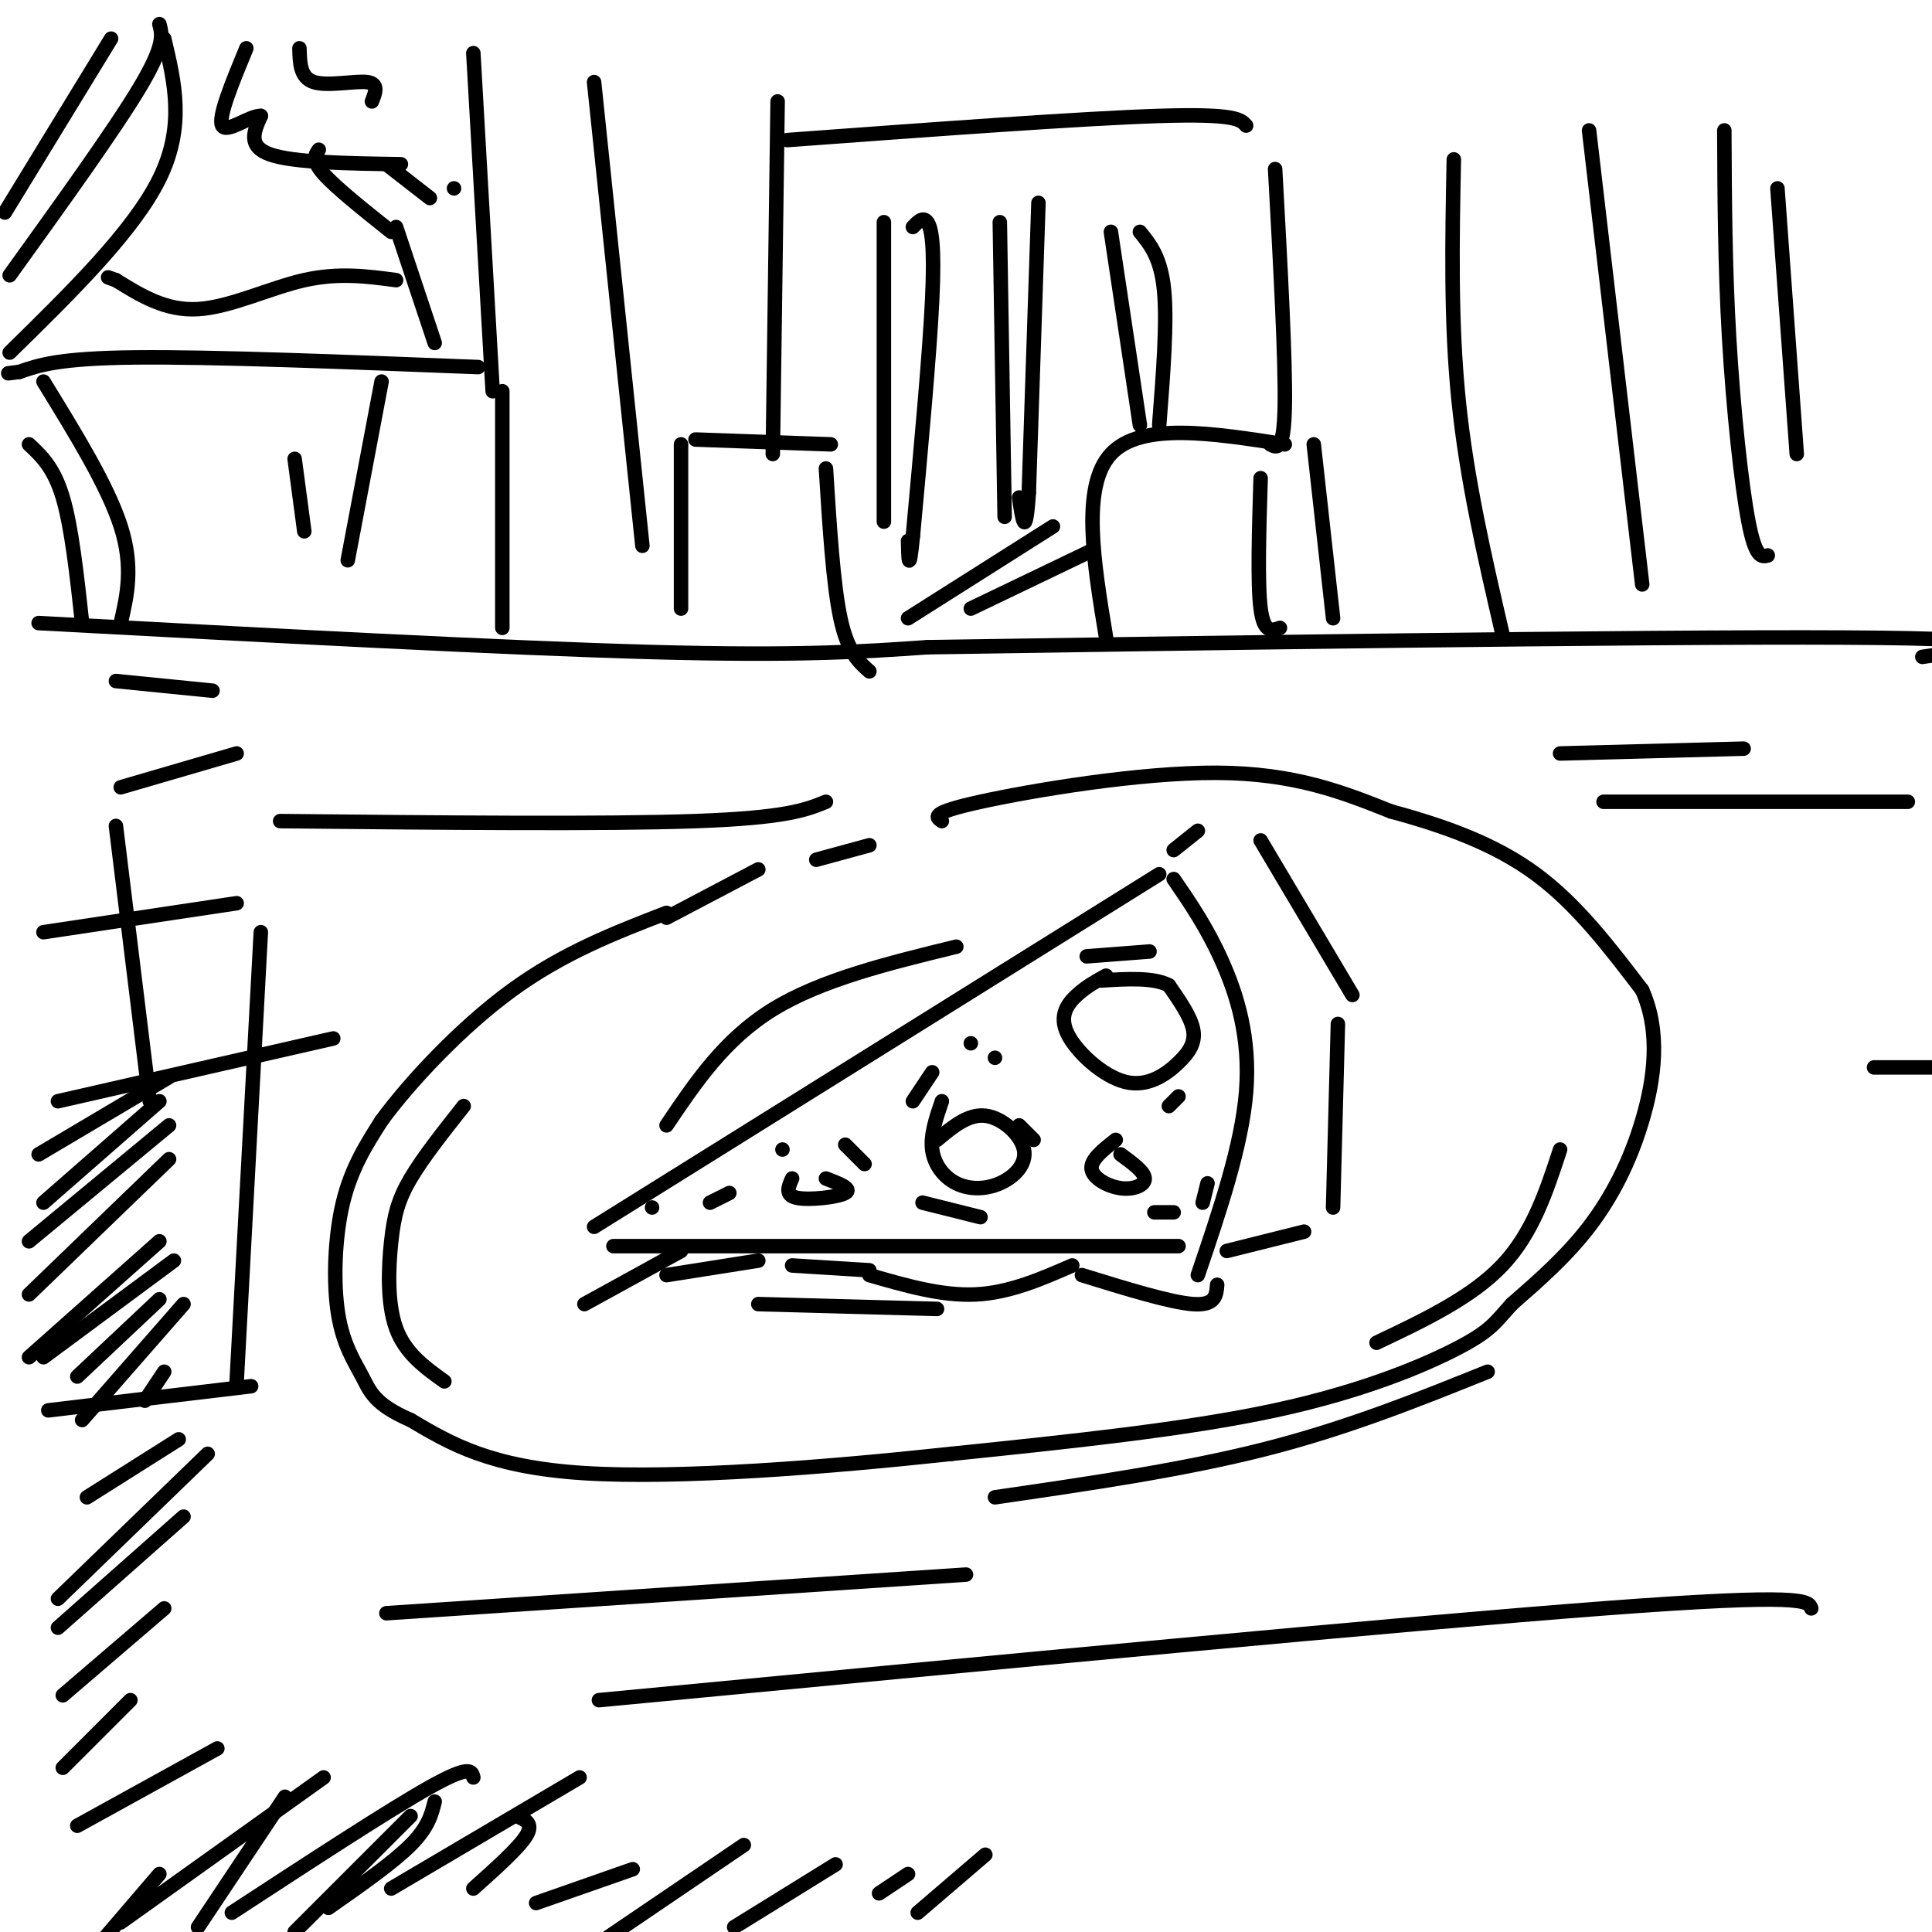 <svg viewBox='0 0 400 400' version='1.1' xmlns='http://www.w3.org/2000/svg' xmlns:xlink='http://www.w3.org/1999/xlink'><g fill='none' stroke='#000000' stroke-width='3' stroke-linecap='round' stroke-linejoin='round'><path d='M240,181c0.000,0.000 -117.000,73.000 -117,73'/><path d='M127,258c0.000,0.000 117.000,0.000 117,0'/><path d='M243,182c3.444,5.022 6.889,10.044 10,17c3.111,6.956 5.889,15.844 5,27c-0.889,11.156 -5.444,24.578 -10,38'/><path d='M243,176c0.000,0.000 5.000,-4.000 5,-4'/><path d='M261,174c0.000,0.000 19.000,32.000 19,32'/><path d='M277,212c0.000,0.000 -1.000,38.000 -1,38'/><path d='M270,255c0.000,0.000 -16.000,4.000 -16,4'/><path d='M252,266c-0.167,2.167 -0.333,4.333 -5,4c-4.667,-0.333 -13.833,-3.167 -23,-6'/><path d='M222,262c-6.500,2.833 -13.000,5.667 -20,6c-7.000,0.333 -14.500,-1.833 -22,-4'/><path d='M180,263c0.000,0.000 -16.000,-1.000 -16,-1'/><path d='M157,261c0.000,0.000 -19.000,3.000 -19,3'/><path d='M141,259c0.000,0.000 -20.000,11.000 -20,11'/><path d='M229,202c-2.026,1.109 -4.052,2.219 -6,4c-1.948,1.781 -3.818,4.234 -2,8c1.818,3.766 7.322,8.844 12,10c4.678,1.156 8.529,-1.612 11,-4c2.471,-2.388 3.563,-4.397 3,-7c-0.563,-2.603 -2.782,-5.802 -5,-9'/><path d='M242,204c-3.167,-1.667 -8.583,-1.333 -14,-1'/><path d='M195,228c-1.192,3.474 -2.384,6.947 -2,10c0.384,3.053 2.343,5.685 5,7c2.657,1.315 6.011,1.311 9,0c2.989,-1.311 5.612,-3.930 5,-7c-0.612,-3.070 -4.461,-6.591 -8,-7c-3.539,-0.409 -6.770,2.296 -10,5'/><path d='M231,236c-2.613,2.054 -5.226,4.107 -5,6c0.226,1.893 3.292,3.625 6,4c2.708,0.375 5.060,-0.607 5,-2c-0.060,-1.393 -2.530,-3.196 -5,-5'/><path d='M164,244c-0.778,1.733 -1.556,3.467 1,4c2.556,0.533 8.444,-0.133 10,-1c1.556,-0.867 -1.222,-1.933 -4,-3'/><path d='M193,222c0.000,0.000 -4.000,6.000 -4,6'/><path d='M203,252c0.000,0.000 -12.000,-3.000 -12,-3'/><path d='M175,237c0.000,0.000 4.000,4.000 4,4'/><path d='M206,219c0.000,0.000 0.000,0.000 0,0'/><path d='M225,198c0.000,0.000 13.000,-1.000 13,-1'/><path d='M244,227c0.000,0.000 -2.000,2.000 -2,2'/><path d='M214,236c0.000,0.000 -3.000,-3.000 -3,-3'/><path d='M201,216c0.000,0.000 0.000,0.000 0,0'/><path d='M162,238c0.000,0.000 0.000,0.000 0,0'/><path d='M147,249c0.000,0.000 4.000,-2.000 4,-2'/><path d='M135,250c0.000,0.000 0.000,0.000 0,0'/><path d='M250,245c0.000,0.000 -1.000,4.000 -1,4'/><path d='M243,251c0.000,0.000 -4.000,0.000 -4,0'/><path d='M195,170c-1.267,-0.844 -2.533,-1.689 8,-4c10.533,-2.311 32.867,-6.089 49,-6c16.133,0.089 26.067,4.044 36,8'/><path d='M288,168c11.289,3.067 21.511,6.733 30,13c8.489,6.267 15.244,15.133 22,24'/><path d='M340,205c3.869,8.702 2.542,18.458 0,27c-2.542,8.542 -6.298,15.869 -11,22c-4.702,6.131 -10.351,11.065 -16,16'/><path d='M313,270c-3.500,3.845 -4.250,5.458 -11,9c-6.750,3.542 -19.500,9.012 -38,13c-18.500,3.988 -42.750,6.494 -67,9'/><path d='M197,301c-25.711,2.778 -56.489,5.222 -76,4c-19.511,-1.222 -27.756,-6.111 -36,-11'/><path d='M85,294c-7.541,-3.265 -8.392,-5.927 -10,-9c-1.608,-3.073 -3.971,-6.558 -5,-13c-1.029,-6.442 -0.722,-15.841 1,-23c1.722,-7.159 4.861,-12.080 8,-17'/><path d='M79,232c5.822,-7.933 16.378,-19.267 27,-27c10.622,-7.733 21.311,-11.867 32,-16'/><path d='M198,196c-14.000,3.417 -28.000,6.833 -38,13c-10.000,6.167 -16.000,15.083 -22,24'/><path d='M157,270c0.000,0.000 37.000,1.000 37,1'/><path d='M138,190c0.000,0.000 19.000,-10.000 19,-10'/><path d='M323,238c-2.833,8.667 -5.667,17.333 -12,24c-6.333,6.667 -16.167,11.333 -26,16'/><path d='M96,229c-4.226,5.339 -8.452,10.679 -11,15c-2.548,4.321 -3.417,7.625 -4,13c-0.583,5.375 -0.881,12.821 1,18c1.881,5.179 5.940,8.089 10,11'/><path d='M54,193c0.000,0.000 -5.000,93.000 -5,93'/><path d='M52,287c0.000,0.000 -42.000,5.000 -42,5'/><path d='M9,193c0.000,0.000 40.000,-6.000 40,-6'/><path d='M24,171c0.000,0.000 7.000,57.000 7,57'/><path d='M25,163c0.000,0.000 24.000,-7.000 24,-7'/><path d='M12,228c0.000,0.000 57.000,-13.000 57,-13'/><path d='M8,239c0.000,0.000 27.000,-16.000 27,-16'/><path d='M9,249c0.000,0.000 24.000,-21.000 24,-21'/><path d='M6,257c0.000,0.000 29.000,-24.000 29,-24'/><path d='M6,268c0.000,0.000 29.000,-28.000 29,-28'/><path d='M6,281c0.000,0.000 27.000,-24.000 27,-24'/><path d='M9,281c0.000,0.000 27.000,-20.000 27,-20'/><path d='M16,285c0.000,0.000 17.000,-16.000 17,-16'/><path d='M17,294c0.000,0.000 21.000,-24.000 21,-24'/><path d='M30,290c0.000,0.000 4.000,-6.000 4,-6'/><path d='M8,129c48.167,2.583 96.333,5.167 127,6c30.667,0.833 43.833,-0.083 57,-1'/><path d='M192,134c50.378,-0.778 147.822,-2.222 190,-2c42.178,0.222 29.089,2.111 16,4'/><path d='M58,170c33.583,0.333 67.167,0.667 86,0c18.833,-0.667 22.917,-2.333 27,-4'/><path d='M161,21c0.000,0.000 -1.000,73.000 -1,73'/><path d='M144,91c0.000,0.000 28.000,1.000 28,1'/><path d='M171,97c0.750,12.000 1.500,24.000 3,31c1.500,7.000 3.750,9.000 6,11'/><path d='M141,92c0.000,0.000 0.000,34.000 0,34'/><path d='M163,29c30.583,-2.250 61.167,-4.500 77,-5c15.833,-0.500 16.917,0.750 18,2'/><path d='M264,35c1.083,19.750 2.167,39.500 2,49c-0.167,9.500 -1.583,8.750 -3,8'/><path d='M266,92c-14.917,-2.333 -29.833,-4.667 -36,2c-6.167,6.667 -3.583,22.333 -1,38'/><path d='M261,99c-0.333,10.917 -0.667,21.833 0,27c0.667,5.167 2.333,4.583 4,4'/><path d='M183,46c0.000,0.000 0.000,62.000 0,62'/><path d='M189,47c1.067,-1.111 2.133,-2.222 3,-1c0.867,1.222 1.533,4.778 1,16c-0.533,11.222 -2.267,30.111 -4,49'/><path d='M189,111c-0.833,8.333 -0.917,4.667 -1,1'/><path d='M207,46c0.000,0.000 1.000,61.000 1,61'/><path d='M215,42c0.000,0.000 -2.000,60.000 -2,60'/><path d='M213,102c-0.667,10.167 -1.333,5.583 -2,1'/><path d='M230,48c0.000,0.000 6.000,40.000 6,40'/><path d='M236,48c2.167,2.667 4.333,5.333 5,12c0.667,6.667 -0.167,17.333 -1,28'/><path d='M308,284c-14.500,5.833 -29.000,11.667 -46,16c-17.000,4.333 -36.500,7.167 -56,10'/><path d='M332,166c0.000,0.000 63.000,0.000 63,0'/><path d='M323,156c0.000,0.000 38.000,-1.000 38,-1'/><path d='M272,92c0.000,0.000 4.000,36.000 4,36'/><path d='M24,141c0.000,0.000 20.000,2.000 20,2'/><path d='M375,333c-0.583,-1.583 -1.167,-3.167 -43,0c-41.833,3.167 -124.917,11.083 -208,19'/><path d='M200,326c0.000,0.000 -120.000,8.000 -120,8'/><path d='M388,221c0.000,0.000 17.000,0.000 17,0'/><path d='M169,178c0.000,0.000 11.000,-3.000 11,-3'/><path d='M18,310c0.000,0.000 19.000,-12.000 19,-12'/><path d='M12,331c0.000,0.000 31.000,-30.000 31,-30'/><path d='M12,337c0.000,0.000 26.000,-23.000 26,-23'/><path d='M13,351c0.000,0.000 21.000,-18.000 21,-18'/><path d='M13,366c0.000,0.000 14.000,-14.000 14,-14'/><path d='M16,378c0.000,0.000 29.000,-16.000 29,-16'/><path d='M25,398c0.000,0.000 42.000,-30.000 42,-30'/><path d='M48,396c16.333,-10.667 32.667,-21.333 41,-26c8.333,-4.667 8.667,-3.333 9,-2'/><path d='M81,391c0.000,0.000 39.000,-23.000 39,-23'/><path d='M111,394c0.000,0.000 20.000,-7.000 20,-7'/><path d='M126,401c0.000,0.000 28.000,-19.000 28,-19'/><path d='M152,399c0.000,0.000 21.000,-13.000 21,-13'/><path d='M182,392c0.000,0.000 6.000,-4.000 6,-4'/><path d='M190,396c0.000,0.000 14.000,-12.000 14,-12'/><path d='M98,391c4.750,-4.250 9.500,-8.500 11,-11c1.500,-2.500 -0.250,-3.250 -2,-4'/><path d='M68,395c6.667,-4.667 13.333,-9.333 17,-13c3.667,-3.667 4.333,-6.333 5,-9'/><path d='M61,400c0.000,0.000 24.000,-24.000 24,-24'/><path d='M41,399c0.000,0.000 18.000,-27.000 18,-27'/><path d='M21,402c0.000,0.000 12.000,-14.000 12,-14'/><path d='M98,11c0.000,0.000 4.000,70.000 4,70'/><path d='M99,76c-27.583,-1.083 -55.167,-2.167 -71,-2c-15.833,0.167 -19.917,1.583 -24,3'/><path d='M4,77c-4.000,0.500 -2.000,0.250 0,0'/><path d='M34,8c2.167,9.083 4.333,18.167 -1,29c-5.333,10.833 -18.167,23.417 -31,36'/><path d='M33,5c0.583,2.167 1.167,4.333 -4,13c-5.167,8.667 -16.083,23.833 -27,39'/><path d='M23,8c0.000,0.000 -22.000,36.000 -22,36'/><path d='M9,79c6.667,10.833 13.333,21.667 16,30c2.667,8.333 1.333,14.167 0,20'/><path d='M6,92c2.583,2.417 5.167,4.833 7,11c1.833,6.167 2.917,16.083 4,26'/><path d='M90,71c0.000,0.000 -8.000,-24.000 -8,-24'/><path d='M81,48c-5.750,-4.583 -11.500,-9.167 -14,-12c-2.500,-2.833 -1.750,-3.917 -1,-5'/><path d='M83,34c-11.083,-0.167 -22.167,-0.333 -27,-2c-4.833,-1.667 -3.417,-4.833 -2,-8'/><path d='M54,24c-2.311,-0.089 -7.089,3.689 -8,2c-0.911,-1.689 2.044,-8.844 5,-16'/><path d='M62,10c0.067,3.044 0.133,6.089 3,7c2.867,0.911 8.533,-0.311 11,0c2.467,0.311 1.733,2.156 1,4'/><path d='M80,34c0.000,0.000 9.000,7.000 9,7'/><path d='M94,39c0.000,0.000 0.000,0.000 0,0'/><path d='M82,58c-5.956,-0.800 -11.911,-1.600 -19,0c-7.089,1.600 -15.311,5.600 -22,6c-6.689,0.400 -11.844,-2.800 -17,-6'/><path d='M24,58c-2.833,-1.000 -1.417,-0.500 0,0'/><path d='M123,17c0.000,0.000 10.000,96.000 10,96'/><path d='M104,81c0.000,0.000 0.000,49.000 0,49'/><path d='M79,79c0.000,0.000 -7.000,37.000 -7,37'/><path d='M61,95c0.000,0.000 2.000,15.000 2,15'/><path d='M301,33c-0.333,16.833 -0.667,33.667 1,50c1.667,16.333 5.333,32.167 9,48'/><path d='M329,27c0.000,0.000 11.000,94.000 11,94'/><path d='M357,27c0.067,14.089 0.133,28.178 1,43c0.867,14.822 2.533,30.378 4,38c1.467,7.622 2.733,7.311 4,7'/><path d='M368,39c0.000,0.000 4.000,55.000 4,55'/><path d='M201,126c0.000,0.000 25.000,-12.000 25,-12'/><path d='M188,128c0.000,0.000 30.000,-19.000 30,-19'/></g>
</svg>